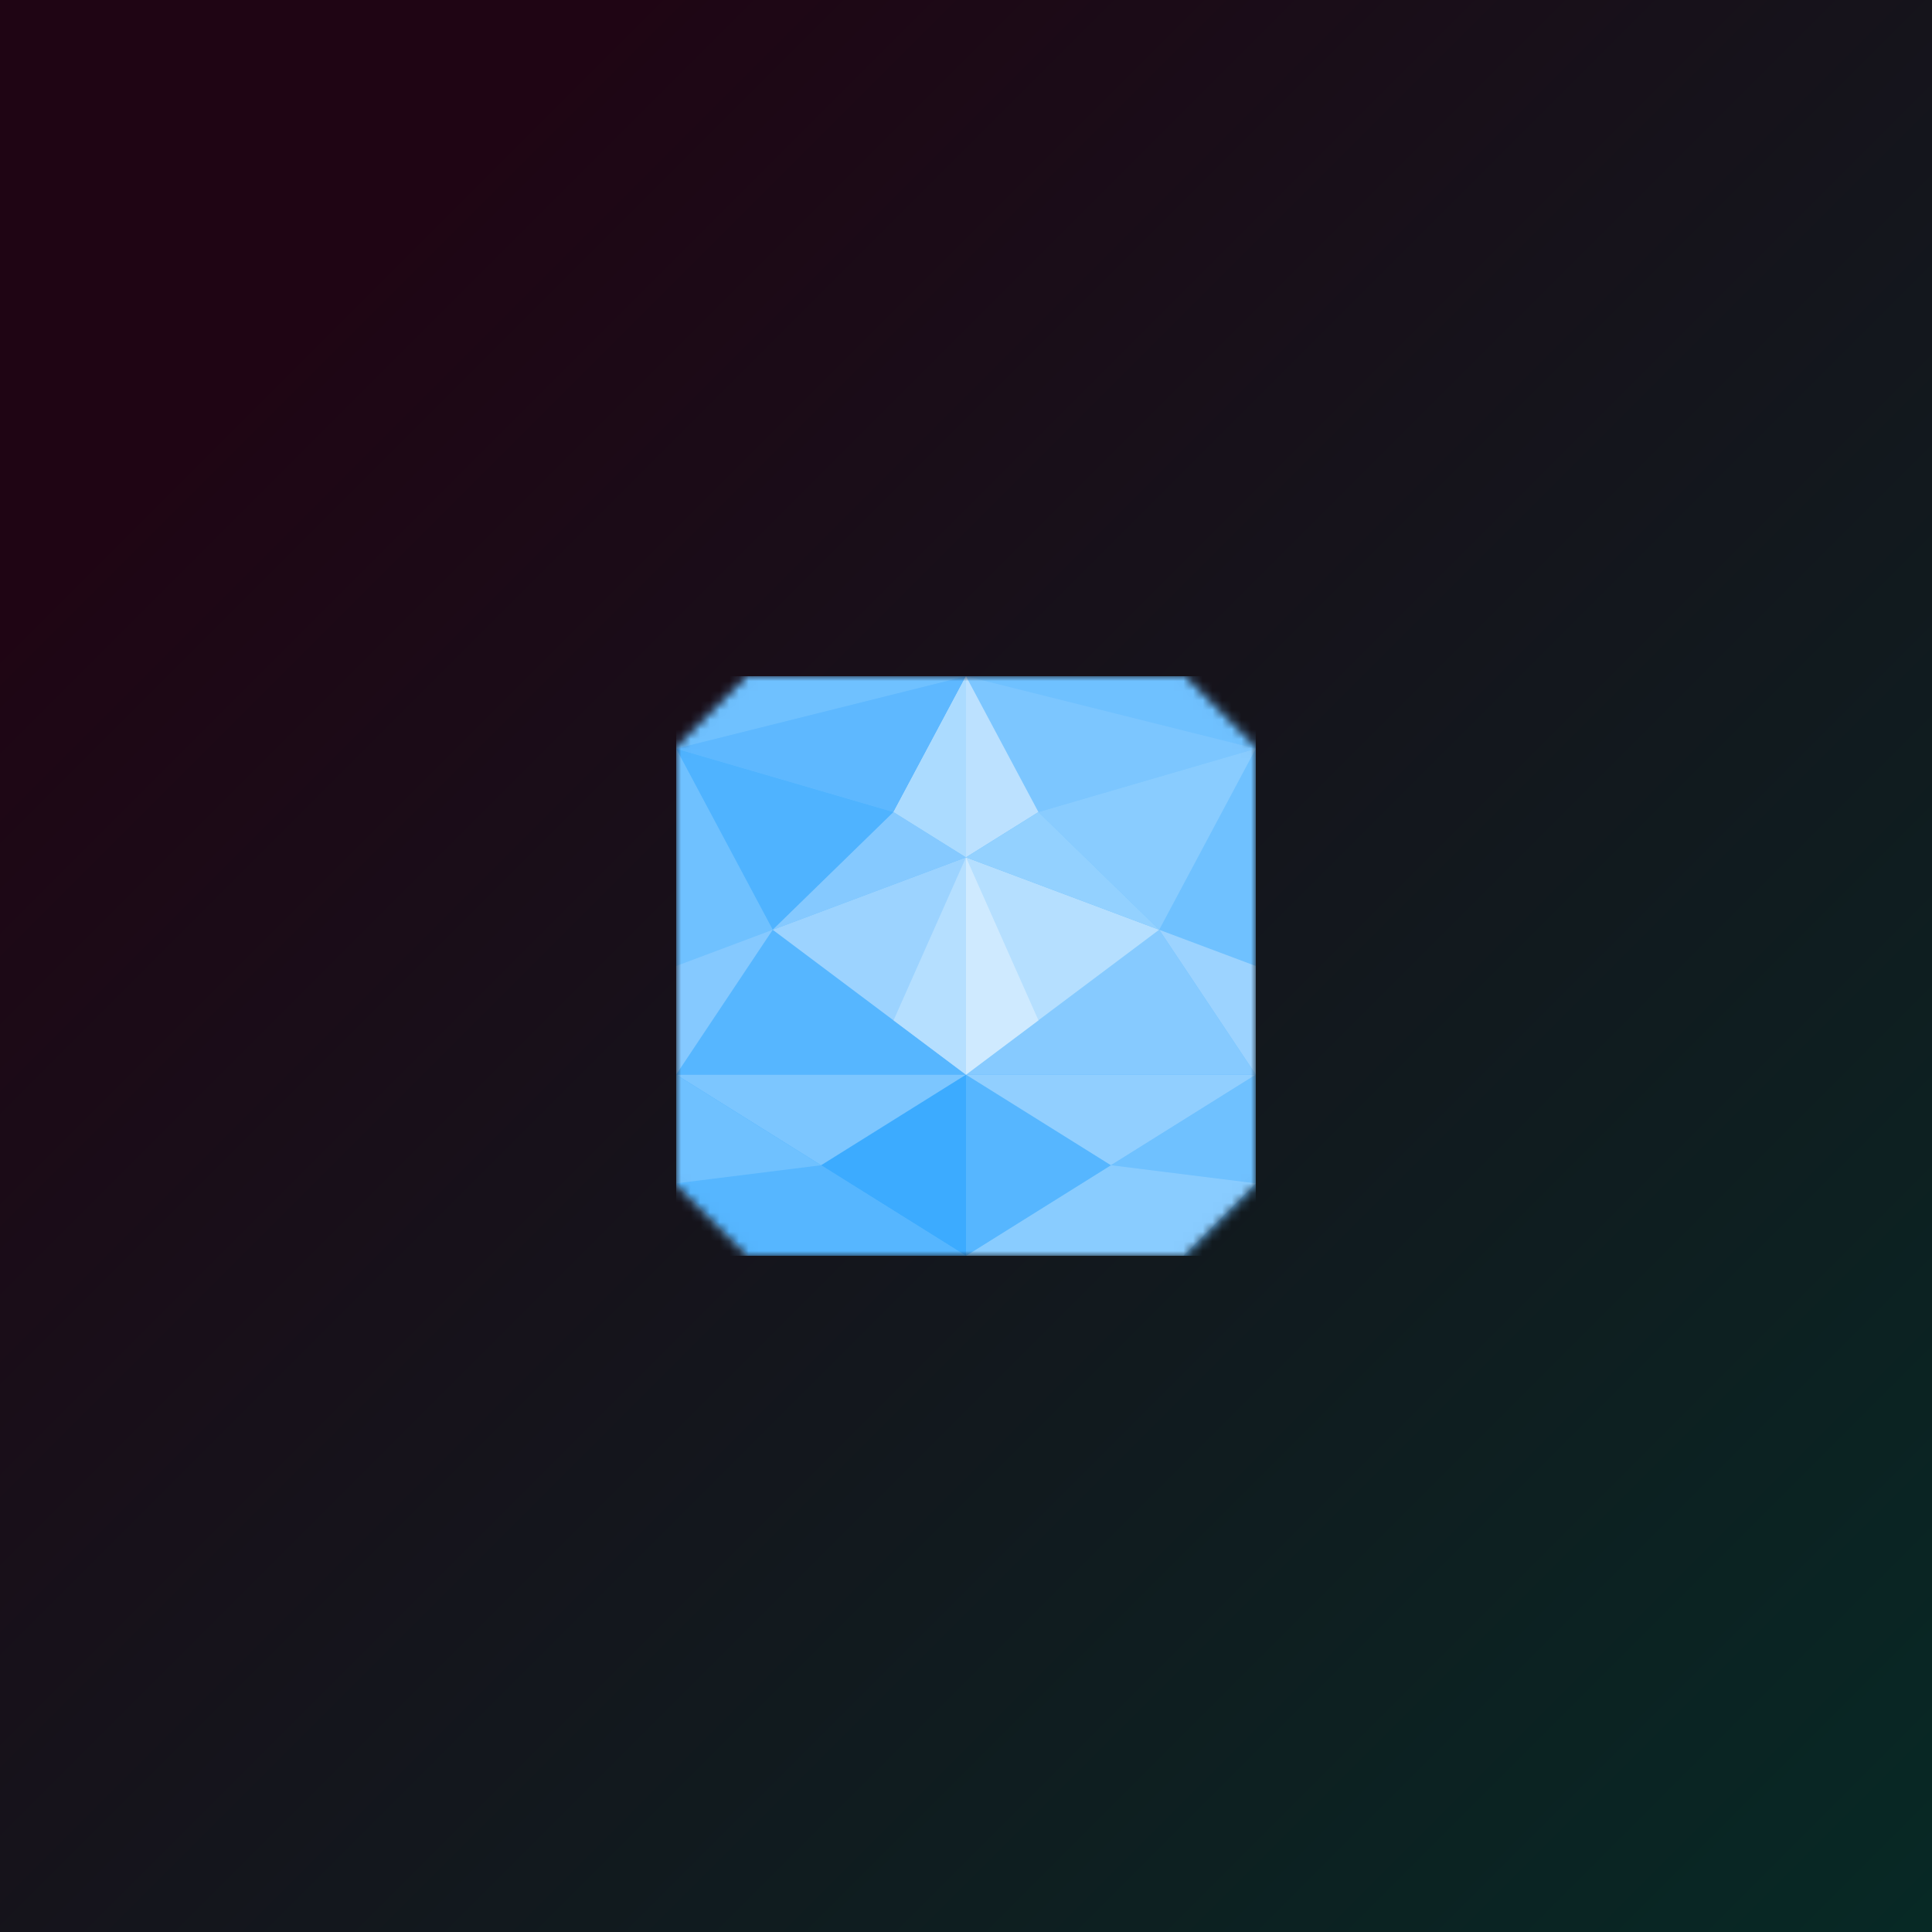 <svg xmlns="http://www.w3.org/2000/svg" style="width:100%;height:100%;transform:translate3d(0,0,0);content-visibility:visible" viewBox="0 0 200 200"><defs><clipPath id="a"><path d="M0 0h200v200H0z"/></clipPath><clipPath id="c"><path d="M0 0h60v60H0z"/></clipPath><clipPath id="e"><path d="M0 0h200v200H0z"/></clipPath><linearGradient id="b" spreadMethod="pad" gradientUnits="userSpaceOnUse" x1="-100" y1="-100" x2="100" y2="100"><stop offset="16%" stop-color="#1F0514"/><stop offset="58%" stop-color="#13171D"/><stop offset="100%" stop-color="#072925"/><stop offset="100%" stop-color="#072827"/><stop offset="100%" stop-color="#072729"/></linearGradient><mask id="d" mask-type="alpha"><g style="display:block"><path fill="#0091FF" d="M-30-15v37.5l7.5 7.5h45l7.5-7.5v-45L22.5-30h-45l-7.5 7.5v7.5z" transform="translate(30 30)"/><path fill="#C4C4C4" d="M-30-15v37.5l7.5 7.5h45l7.5-7.5v-45L22.5-30h-45l-7.5 7.5v7.5z" transform="translate(30 30)"/></g></mask></defs><g clip-path="url(#a)"><path fill="url(#b)" d="M-100-100h200v200h-200v-200z" transform="translate(100 100)" style="display:block"/><g clip-path="url(#c)" transform="translate(70 70)" style="display:block"><g mask="url(#d)" style="display:block"><g clip-path="url(#e)" transform="translate(-70 -70)"><path fill="#6BBDFD" d="M-100-100h200v200h-200v-200z" transform="translate(100 100)" style="display:block"/><path fill="#6FC1FF" d="M30-22.5 22.5-30h-45l-7.5 7.5v45l7.5 7.5h45l7.5-7.5v-45z" transform="translate(100 100)" style="display:block"/><path fill="#85C9FF" d="M-5 7.5V-3.75L5-7.5l-10 15z" transform="translate(75 103.75)" style="display:block"/><path fill="#9CD3FF" d="M5 7.5V-3.75L-5-7.5l10 15z" transform="translate(125 103.75)" style="display:block"/><path fill="#56B6FF" d="M0-4.688v9.376m0 0h15L0-4.688l-15 1.876 7.5 7.5H0z" transform="translate(85 125.312)" style="display:block"/><path fill="#89CCFF" d="M7.5 4.688H-15L0-4.688l15 1.876-7.5 7.5z" transform="translate(115 125.312)" style="display:block"/><path fill="#7CC6FF" d="M-7.5 7.031 15 .469l-30-7.5 7.5 14.062z" transform="translate(115 77.031)" style="display:block"/><path fill="#5EB8FF" d="M7.5 7.031-15 .469l30-7.5L7.5 7.031z" transform="translate(85 77.031)" style="display:block"/><path fill="#89CCFF" d="M-11.25-2.812 1.25 9.375l10-18.75-22.5 6.563z" transform="translate(118.75 86.875)" style="display:block"/><path fill="#4FB3FF" d="M11.25-2.812-1.25 9.375l-10-18.75 22.5 6.563z" transform="translate(81.25 86.875)" style="display:block"/><path fill="#3CABFF" d="M15-9.375h-30l30 18.75v-18.75z" transform="translate(85 120.625)" style="display:block"/><path fill="#56B6FF" d="M-15-9.375h30l-30 18.75v-18.75z" transform="translate(115 120.625)" style="display:block"/><path fill="#91CFFF" d="m0 4.688 15-9.376h-30L0 4.688z" transform="translate(115 115.938)" style="display:block"/><path fill="#7CC6FF" d="M0-4.688h-15L0 4.688l15-9.376H0z" transform="translate(85 115.938)" style="display:block"/><path fill="#56B6FF" d="m-5-7.5-10 15h30l-20-15z" transform="translate(85 103.75)" style="display:block"/><path fill="#86CAFF" d="m5-7.5 10 15h-30l20-15z" transform="translate(115 103.75)" style="display:block"/><path fill="#9CD3FF" d="m-10-3.75 20 15v-22.5l-20 7.5z" transform="translate(90 100)" style="display:block"/><path fill="#B5DFFF" d="m-3.75 5.625 7.5-16.875v22.5l-7.5-5.625z" transform="translate(96.25 100)" style="display:block"/><path fill="#B5DFFF" d="m10-3.75-20 15v-22.5l20 7.5z" transform="translate(110 100)" style="display:block"/><path fill="#CFEAFF" d="m3.75 5.625-7.5-16.875v22.5l7.5-5.625z" transform="translate(103.75 100)" style="display:block"/><path fill="#BCE1FF" d="M-7.5 4.688 0 9.375l7.5-4.687L0-9.375-7.5 4.688z" transform="translate(100 79.375)" style="display:block"/><path fill="#ABDBFF" d="M3.75-9.375v18.75l-7.5-4.687 7.5-14.063z" transform="translate(96.25 79.375)" style="display:block"/><path fill="#85C9FF" d="m10-1.406-20 7.5L2.5-6.094 10-1.406z" transform="translate(90 90.156)" style="display:block"/><path fill="#93D1FF" d="m-10-1.406 20 7.5L-2.5-6.094-10-1.406z" transform="translate(110 90.156)" style="display:block"/></g></g></g></g></svg>